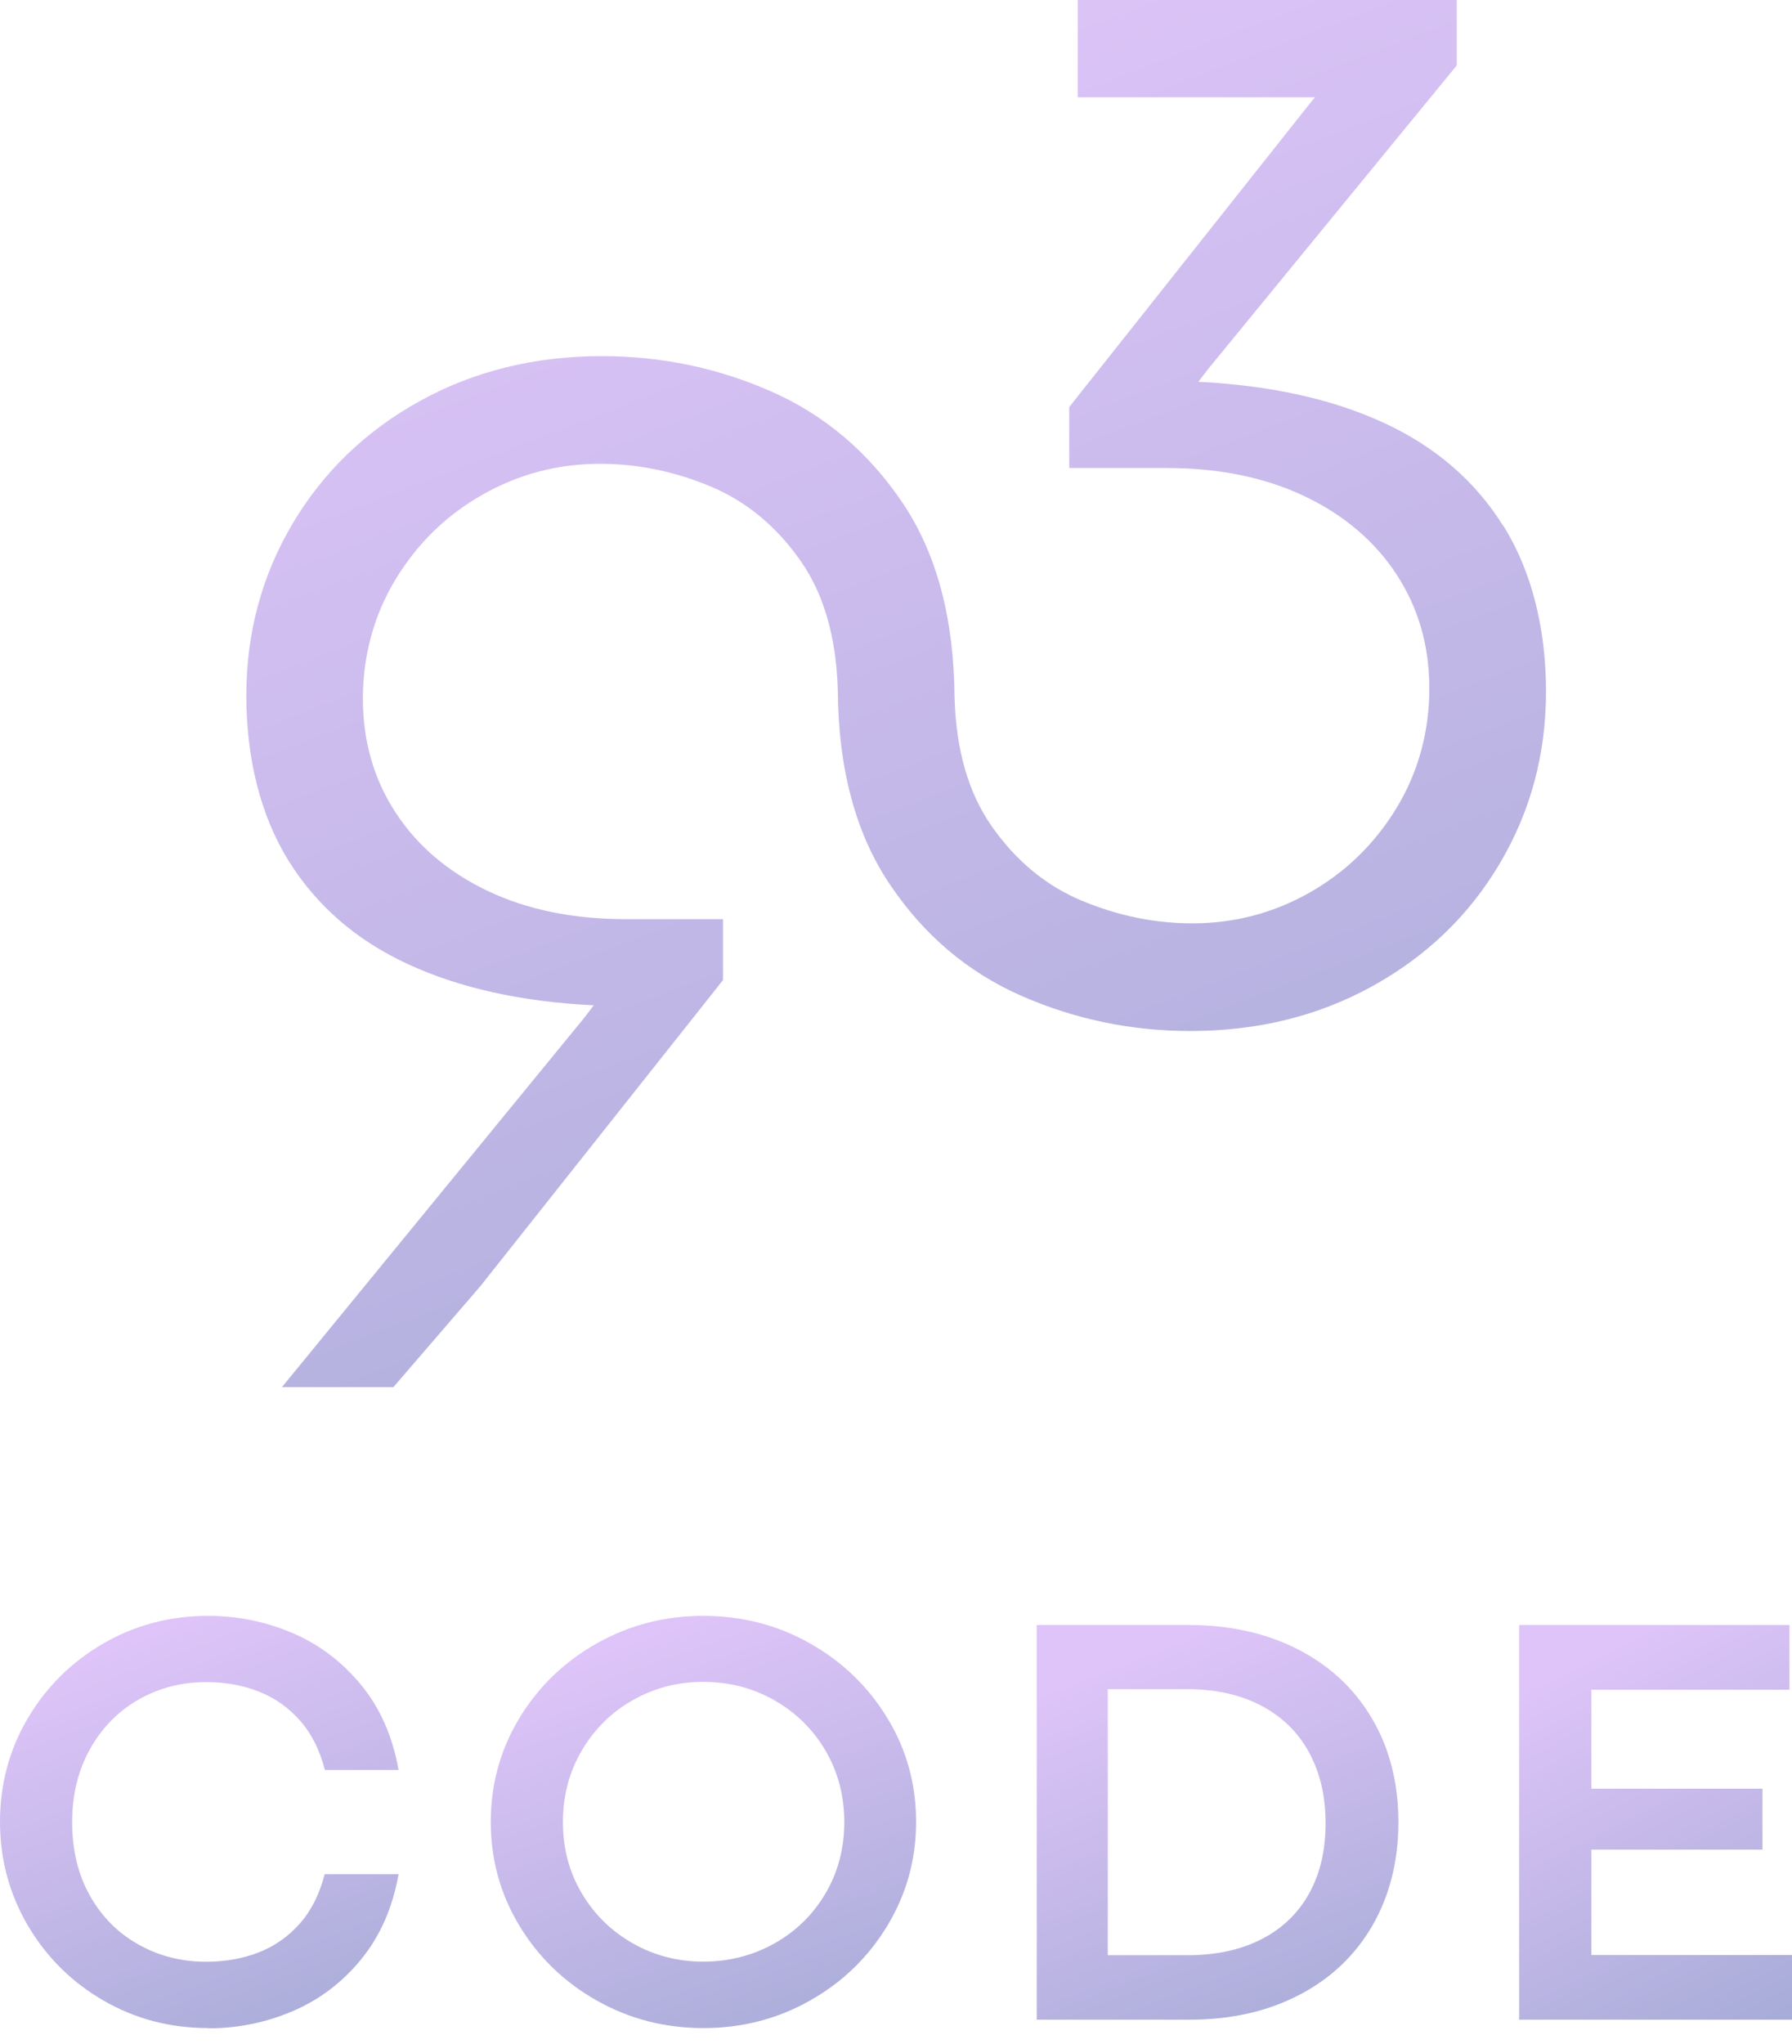 <?xml version="1.0" encoding="UTF-8"?> <svg xmlns="http://www.w3.org/2000/svg" width="107" height="122" viewBox="0 0 107 122" fill="none"><path d="M89.773 31.409C88.089 28.705 85.701 26.646 82.61 25.226C79.519 23.805 75.835 22.996 71.553 22.785L72.132 22.029L86.984 3.901V0H64.35V5.808H78.519L78.295 6.071L63.844 24.292V27.929H69.652C72.783 27.929 75.532 28.488 77.894 29.613C80.255 30.738 82.09 32.297 83.393 34.29C84.695 36.283 85.346 38.552 85.346 41.091C85.346 43.63 84.695 46.064 83.393 48.208C82.09 50.353 80.36 52.036 78.21 53.26C76.052 54.483 73.717 55.102 71.204 55.102C68.961 55.102 66.758 54.654 64.6 53.753C62.443 52.852 60.64 51.359 59.193 49.274C57.819 47.3 57.088 44.748 56.996 41.644C56.963 36.914 55.931 33.033 53.892 30.008C51.852 26.982 49.234 24.765 46.044 23.358C42.854 21.956 39.486 21.253 35.941 21.253C31.922 21.253 28.298 22.147 25.061 23.936C21.825 25.726 19.293 28.172 17.457 31.271C15.622 34.375 14.708 37.789 14.708 41.512C14.708 45.235 15.55 48.669 17.234 51.372C18.918 54.076 21.305 56.134 24.397 57.555C27.489 58.976 31.172 59.785 35.454 59.995L34.875 60.752L16.833 82.781H23.489L28.495 76.973L28.719 76.71L43.17 58.489V54.852H37.362C34.231 54.852 31.481 54.293 29.12 53.168C26.758 52.043 24.923 50.484 23.621 48.491C22.319 46.498 21.667 44.229 21.667 41.69C21.667 39.151 22.319 36.717 23.621 34.573C24.923 32.428 26.653 30.744 28.811 29.521C30.968 28.297 33.303 27.679 35.816 27.679C38.066 27.679 40.263 28.126 42.42 29.027C44.578 29.929 46.38 31.422 47.827 33.507C49.202 35.48 49.925 38.032 50.024 41.137C50.05 45.867 51.09 49.747 53.129 52.773C55.168 55.806 57.786 58.022 60.976 59.423C64.166 60.824 67.534 61.528 71.079 61.528C75.098 61.528 78.723 60.634 81.959 58.844C85.195 57.055 87.728 54.615 89.563 51.51C91.398 48.406 92.312 44.992 92.312 41.269C92.312 37.546 91.47 34.112 89.786 31.409" fill="url(#paint0_linear_110_570)"></path><path d="M12.438 121.03C10.163 121.03 8.077 120.484 6.176 119.386C4.276 118.287 2.776 116.794 1.664 114.913C0.559 113.025 0 110.96 0 108.723C0 106.487 0.553 104.408 1.664 102.534C2.776 100.659 4.276 99.173 6.176 98.074C8.077 96.976 10.163 96.43 12.438 96.43C14.168 96.43 15.833 96.765 17.438 97.443C19.036 98.12 20.404 99.153 21.549 100.534C22.693 101.922 23.443 103.619 23.798 105.625H19.398C19.095 104.448 18.608 103.468 17.924 102.692C17.24 101.915 16.425 101.33 15.471 100.955C14.517 100.574 13.465 100.383 12.313 100.383C10.834 100.383 9.485 100.732 8.268 101.429C7.051 102.126 6.084 103.113 5.374 104.382C4.664 105.652 4.308 107.105 4.308 108.743C4.308 110.381 4.657 111.868 5.367 113.124C6.071 114.38 7.038 115.354 8.262 116.038C9.485 116.729 10.834 117.071 12.313 117.071C13.458 117.071 14.504 116.88 15.458 116.511C16.411 116.137 17.227 115.558 17.911 114.782C18.595 114.005 19.082 113.025 19.385 111.848H23.798C23.443 113.854 22.693 115.551 21.555 116.939C20.417 118.327 19.049 119.353 17.451 120.031C15.852 120.708 14.182 121.044 12.438 121.044" fill="url(#paint1_linear_110_570)"></path><path d="M41.992 117.064C43.525 117.064 44.939 116.702 46.228 115.985C47.517 115.262 48.537 114.269 49.287 112.999C50.037 111.73 50.412 110.309 50.412 108.737C50.412 107.165 50.037 105.744 49.287 104.468C48.537 103.192 47.517 102.192 46.228 101.462C44.939 100.732 43.531 100.37 41.992 100.37C40.453 100.37 39.065 100.732 37.782 101.462C36.5 102.192 35.487 103.192 34.737 104.468C33.987 105.744 33.612 107.165 33.612 108.737C33.612 110.309 33.987 111.723 34.737 112.986C35.487 114.249 36.506 115.249 37.782 115.972C39.065 116.702 40.466 117.064 41.992 117.064ZM41.992 121.03C39.697 121.03 37.572 120.484 35.632 119.386C33.684 118.287 32.145 116.794 31.007 114.913C29.869 113.025 29.304 110.96 29.304 108.723C29.304 106.487 29.869 104.422 31.007 102.54C32.145 100.659 33.684 99.173 35.632 98.074C37.578 96.976 39.697 96.43 41.992 96.43C44.288 96.43 46.426 96.976 48.366 98.074C50.306 99.173 51.846 100.659 52.99 102.54C54.135 104.422 54.7 106.48 54.7 108.723C54.7 110.966 54.128 113.025 52.99 114.913C51.846 116.801 50.306 118.294 48.366 119.386C46.426 120.484 44.301 121.03 41.992 121.03Z" fill="url(#paint2_linear_110_570)"></path><path d="M70.888 116.682C72.599 116.682 74.072 116.367 75.315 115.729C76.558 115.097 77.506 114.183 78.163 113.006C78.821 111.822 79.15 110.421 79.15 108.802C79.15 107.184 78.821 105.796 78.17 104.593C77.519 103.389 76.572 102.461 75.322 101.797C74.072 101.133 72.586 100.804 70.856 100.804H66.146V116.682H70.888ZM61.903 96.976H70.974C73.454 96.976 75.644 97.469 77.539 98.449C79.433 99.429 80.9 100.81 81.939 102.586C82.978 104.362 83.498 106.415 83.498 108.737C83.498 111.059 82.978 113.124 81.946 114.913C80.913 116.696 79.453 118.077 77.565 119.057C75.677 120.037 73.5 120.53 71.027 120.53H61.903V96.982V96.976Z" fill="url(#paint3_linear_110_570)"></path><path d="M90.707 96.976H106.849V100.837H95.022V106.744H105.237V110.381H95.022V116.669H107V120.53H90.707V96.976Z" fill="url(#paint4_linear_110_570)"></path><defs><linearGradient id="paint0_linear_110_570" x1="53.51" y1="0" x2="92.175" y2="101.184" gradientUnits="userSpaceOnUse"><stop stop-color="#DEC4F8"></stop><stop offset="1" stop-color="#9CA7D1"></stop></linearGradient><linearGradient id="paint1_linear_110_570" x1="11.899" y1="96.43" x2="23.132" y2="126.747" gradientUnits="userSpaceOnUse"><stop stop-color="#DEC4F8"></stop><stop offset="1" stop-color="#9CA7D1"></stop></linearGradient><linearGradient id="paint2_linear_110_570" x1="42.002" y1="96.43" x2="52.675" y2="127.187" gradientUnits="userSpaceOnUse"><stop stop-color="#DEC4F8"></stop><stop offset="1" stop-color="#9CA7D1"></stop></linearGradient><linearGradient id="paint3_linear_110_570" x1="72.701" y1="96.976" x2="83.886" y2="125.6" gradientUnits="userSpaceOnUse"><stop stop-color="#DEC4F8"></stop><stop offset="1" stop-color="#9CA7D1"></stop></linearGradient><linearGradient id="paint4_linear_110_570" x1="98.853" y1="96.976" x2="112.328" y2="122.993" gradientUnits="userSpaceOnUse"><stop stop-color="#DEC4F8"></stop><stop offset="1" stop-color="#9CA7D1"></stop></linearGradient></defs></svg> 